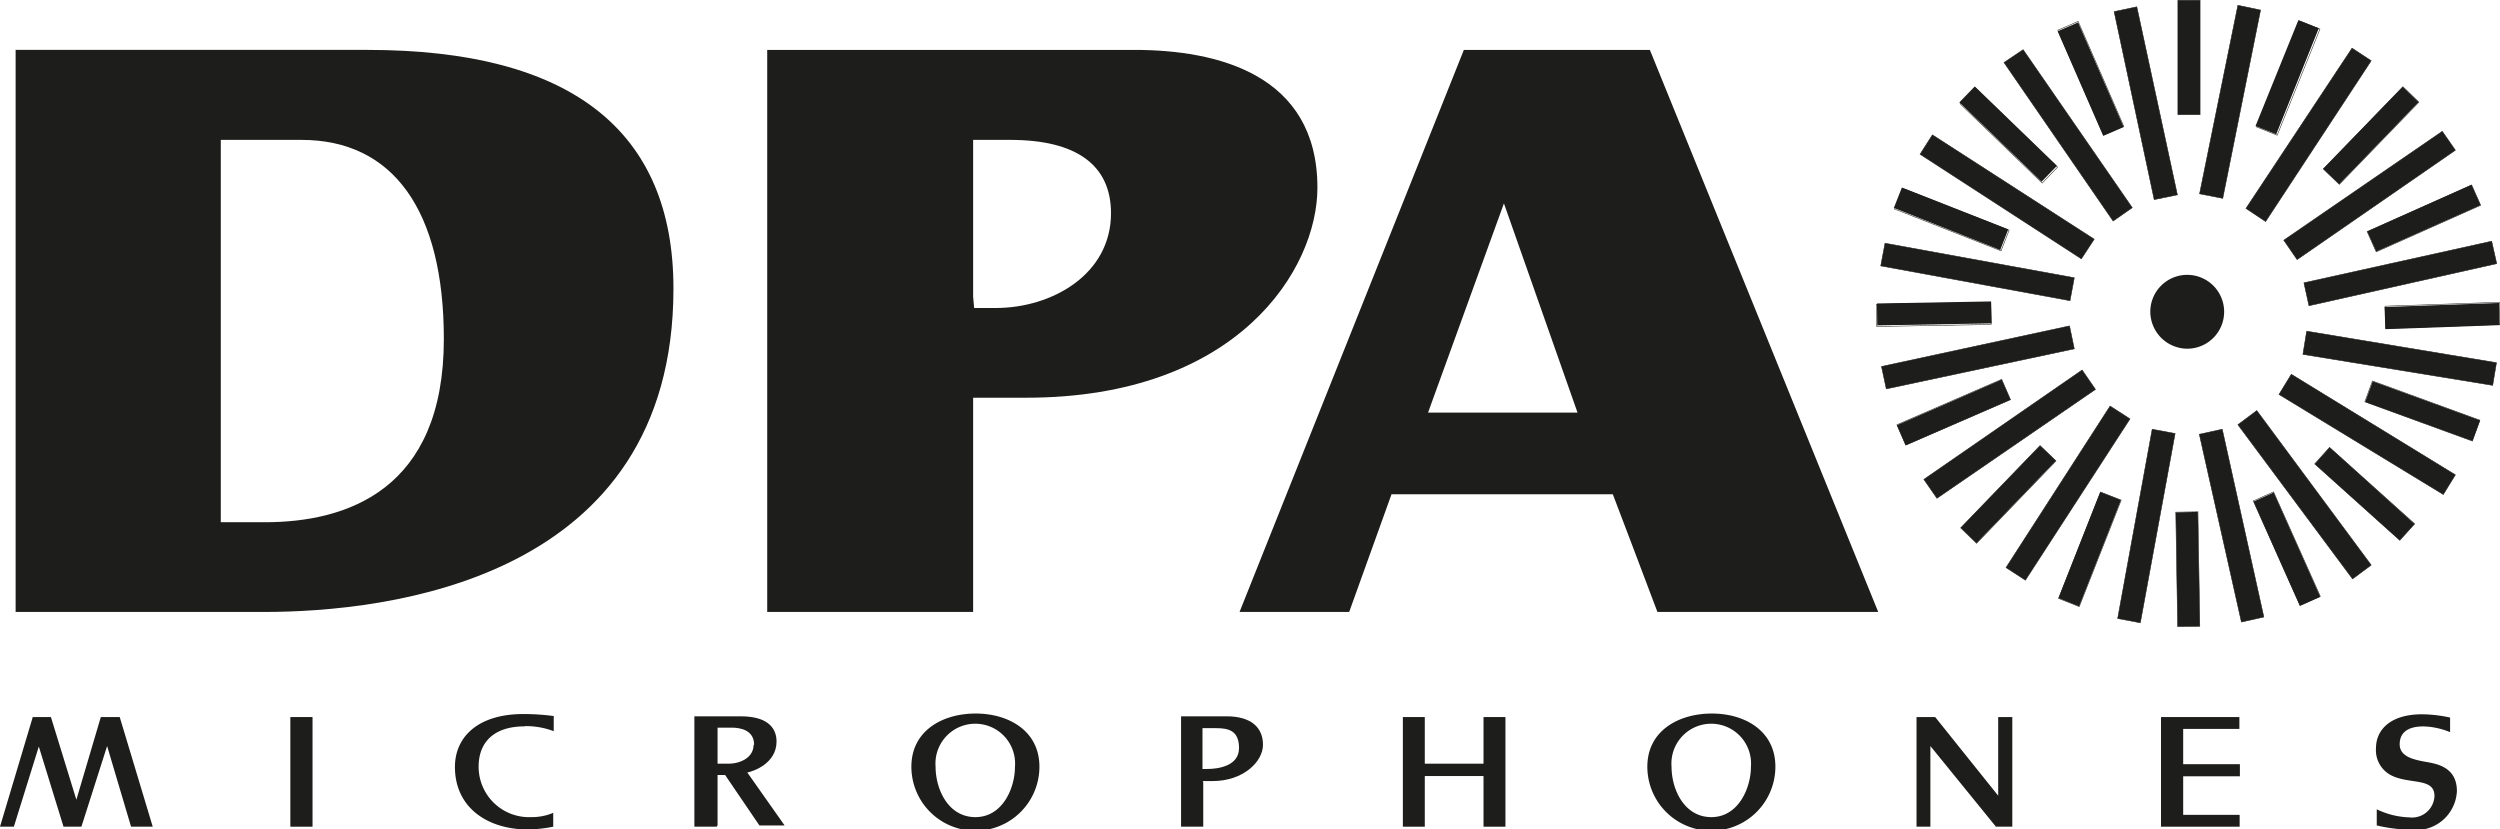 <svg id="katman_1" data-name="katman 1" xmlns="http://www.w3.org/2000/svg" viewBox="0 0 99.19 32.91"><defs><style>.cls-1{fill:#1d1d1b;}.cls-2,.cls-3{fill:none;stroke:#1d1d1b;}.cls-2{stroke-width:0.02px;}.cls-3{stroke-width:0.23px;}</style></defs><title>dpa_logo-zeminsiz</title><rect class="cls-1" x="86.41" y="0.01" width="0.88" height="4.54"/><rect class="cls-2" x="86.41" y="0.01" width="0.88" height="4.54"/><polyline class="cls-1" points="88.79 0.21 89.69 0.4 88.19 7.87 87.27 7.69 88.79 0.21"/><polygon class="cls-2" points="88.79 0.21 89.69 0.4 88.19 7.87 87.27 7.69 88.79 0.21"/><polyline class="cls-1" points="91.19 0.8 92 1.12 90.31 5.33 89.49 5 91.19 0.8"/><rect class="cls-2" x="658.3" y="242.21" width="4.54" height="0.88" transform="translate(-381.19 525.08) rotate(-68.05)"/><polyline class="cls-1" points="93.32 1.91 94.08 2.41 89.89 8.79 89.11 8.27 93.32 1.91"/><polygon class="cls-2" points="93.32 1.91 94.08 2.41 89.89 8.79 89.11 8.27 93.32 1.91"/><polyline class="cls-1" points="95.33 3.44 95.96 4.05 92.81 7.31 92.17 6.7 95.33 3.44"/><rect class="cls-2" x="661.62" y="244.52" width="4.54" height="0.88" transform="translate(-543.63 312.11) rotate(-45.94)"/><polyline class="cls-1" points="96.9 5.21 97.42 5.96 91.14 10.3 90.61 9.53 96.9 5.21"/><polygon class="cls-2" points="96.9 5.21 97.42 5.96 91.14 10.3 90.61 9.53 96.9 5.21"/><polyline class="cls-1" points="98.06 7.33 98.42 8.14 94.28 9.98 93.92 9.18 98.06 7.33"/><rect class="cls-2" x="663.72" y="247.8" width="4.54" height="0.88" transform="translate(-613.17 53.39) rotate(-24.05)"/><polyline class="cls-1" points="98.86 9.57 99.06 10.46 91.61 12.13 91.41 11.22 98.86 9.57"/><polygon class="cls-2" points="98.86 9.57 99.06 10.46 91.61 12.13 91.41 11.22 98.86 9.57"/><polyline class="cls-1" points="94.61 12.18 94.64 13.06 99.18 12.9 99.15 12.02 94.61 12.18"/><rect class="cls-2" x="664.45" y="251.69" width="4.54" height="0.88" transform="translate(-578.04 -216.67) rotate(-1.96)"/><polyline class="cls-1" points="99.05 14.39 98.9 15.29 91.37 14.06 91.52 13.14 99.05 14.39"/><polygon class="cls-2" points="99.05 14.39 98.9 15.29 91.37 14.06 91.52 13.14 99.05 14.39"/><polyline class="cls-1" points="98.4 16.68 98.1 17.5 93.84 15.95 94.14 15.13 98.4 16.68"/><rect class="cls-2" x="665.5" y="253.63" width="0.88" height="4.54" transform="translate(-372.78 553.99) rotate(-69.93)"/><polyline class="cls-1" points="97.42 18.84 96.94 19.62 90.42 15.65 90.91 14.85 97.42 18.84"/><polygon class="cls-2" points="97.42 18.84 96.94 19.62 90.42 15.65 90.91 14.85 97.42 18.84"/><polyline class="cls-1" points="95.8 20.79 95.21 21.44 91.84 18.41 92.43 17.75 95.8 20.79"/><rect class="cls-2" x="663.2" y="256.91" width="0.88" height="4.54" transform="translate(-542.29 340.46) rotate(-48.1)"/><polyline class="cls-1" points="94.08 22.42 93.34 22.97 88.79 16.85 89.54 16.29 94.08 22.42"/><polygon class="cls-2" points="94.08 22.42 93.34 22.97 88.79 16.85 89.54 16.29 94.08 22.42"/><polyline class="cls-1" points="86.33 20.33 86.4 24.86 87.28 24.85 87.2 20.31 86.33 20.33"/><rect class="cls-2" x="656.18" y="259.9" width="0.88" height="4.54" transform="translate(-574.03 -228.78) rotate(-0.94)"/><polyline class="cls-1" points="84.92 24.71 84.02 24.54 85.39 17.03 86.3 17.2 84.92 24.71"/><polygon class="cls-2" points="84.92 24.71 84.02 24.54 85.39 17.03 86.3 17.2 84.92 24.71"/><polyline class="cls-1" points="82.49 24.06 81.67 23.73 83.33 19.52 84.15 19.84 82.49 24.06"/><rect class="cls-2" x="650.46" y="260.93" width="4.54" height="0.88" transform="translate(-399.58 533.23) rotate(-68.49)"/><polyline class="cls-1" points="80.36 23.02 79.59 22.52 83.72 16.11 84.51 16.62 80.36 23.02"/><polygon class="cls-2" points="80.36 23.02 79.59 22.52 83.72 16.11 84.51 16.62 80.36 23.02"/><polyline class="cls-1" points="78.42 21.55 77.79 20.94 80.94 17.68 81.57 18.28 78.42 21.55"/><rect class="cls-2" x="647.23" y="258.76" width="4.54" height="0.88" transform="translate(-557.7 307.33) rotate(-46.05)"/><polyline class="cls-1" points="76.85 19.77 76.33 19.02 82.61 14.68 83.14 15.45 76.85 19.77"/><polygon class="cls-2" points="76.85 19.77 76.33 19.02 82.61 14.68 83.14 15.45 76.85 19.77"/><polyline class="cls-1" points="75.61 17.67 75.26 16.87 79.42 15.06 79.77 15.86 75.61 17.67"/><rect class="cls-2" x="645.07" y="255.51" width="4.53" height="0.88" transform="translate(-618.21 39.15) rotate(-23.45)"/><polyline class="cls-1" points="74.84 15.43 74.65 14.54 82.11 12.93 82.3 13.84 74.84 15.43"/><polygon class="cls-2" points="74.84 15.43 74.65 14.54 82.11 12.93 82.3 13.84 74.84 15.43"/><polyline class="cls-1" points="74.47 12.04 74.48 12.91 79.02 12.83 79 11.96 74.47 12.04"/><rect class="cls-2" x="644.29" y="251.58" width="4.54" height="0.88" transform="translate(-574.18 -228.11) rotate(-1.01)"/><polyline class="cls-1" points="74.62 10.55 74.79 9.65 82.3 11.02 82.13 11.93 74.62 10.55"/><polygon class="cls-2" points="74.62 10.55 74.79 9.65 82.3 11.02 82.13 11.93 74.62 10.55"/><polyline class="cls-1" points="75.14 8.25 75.46 7.44 79.68 9.1 79.36 9.92 75.14 8.25"/><rect class="cls-2" x="646.79" y="245.99" width="0.88" height="4.54" transform="translate(-390.22 520.41) rotate(-68.56)"/><polyline class="cls-1" points="76.18 6.12 76.67 5.35 83.09 9.49 82.58 10.27 76.18 6.12"/><polygon class="cls-2" points="76.18 6.12 76.67 5.35 83.09 9.49 82.58 10.27 76.18 6.12"/><polyline class="cls-1" points="77.74 4.06 78.35 3.43 81.61 6.58 81 7.21 77.74 4.06"/><rect class="cls-2" x="649.06" y="242.64" width="0.88" height="4.53" transform="translate(-547.7 302.35) rotate(-45.99)"/><polyline class="cls-1" points="79.51 2.48 80.27 1.97 84.6 8.24 83.84 8.77 79.51 2.48"/><polygon class="cls-2" points="79.51 2.48 80.27 1.97 84.6 8.24 83.84 8.77 79.51 2.48"/><polyline class="cls-1" points="81.64 1.24 82.45 0.89 84.26 5.04 83.45 5.39 81.64 1.24"/><rect class="cls-2" x="652.33" y="240.46" width="0.88" height="4.54" transform="translate(-612.45 41.04) rotate(-23.52)"/><polyline class="cls-1" points="83.88 0.46 84.78 0.27 86.39 7.73 85.47 7.92 83.88 0.46"/><polygon class="cls-2" points="83.88 0.46 84.78 0.27 86.39 7.73 85.47 7.92 83.88 0.46"/><polyline class="cls-1" points="92.06 23.68 91.25 24.04 89.41 19.9 90.21 19.54 92.06 23.68"/><rect class="cls-2" x="660.11" y="259.11" width="0.88" height="4.54" transform="translate(-618.96 53.14) rotate(-24.12)"/><polyline class="cls-1" points="89.82 24.48 88.93 24.68 87.26 17.23 88.17 17.03 89.82 24.48"/><polygon class="cls-2" points="89.82 24.48 88.93 24.68 87.26 17.23 88.17 17.03 89.82 24.48"/><path class="cls-1" d="M656.61,253.3a1.35,1.35,0,1,0-1.36-1.35,1.36,1.36,0,0,0,1.36,1.35" transform="translate(-569.82 -239.58)"/><path class="cls-3" d="M656.61,253.3a1.35,1.35,0,1,0-1.36-1.35A1.36,1.36,0,0,0,656.61,253.3Z" transform="translate(-569.82 -239.58)"/><path class="cls-1" d="M570.44,241.56v22.3h9.85c4.88,0,16.25-1.25,16.25-12.83,0-6.28-4.08-9.47-12.14-9.47h-14m8.18,18.29V245.13h3.2c3.64,0,5.65,2.8,5.65,7.9,0,6-3.86,7.27-7.1,7.27h-1.75Z" transform="translate(-569.82 -239.58)"/><path class="cls-1" d="M600.26,241.56v22.3h8.17v-8.5h2.1c8.42,0,11.56-5.11,11.56-8.33,0-4.52-4-5.47-7.26-5.47H600.26m8.17,9.79v-6.22h1.47c2.63,0,4,1,4,2.91,0,2.44-2.36,3.76-4.57,3.76h-.86Z" transform="translate(-569.82 -239.58)"/><path class="cls-1" d="M627.9,241.56,619,263.86h4.35l1.68-4.67h8.78s1.58,4.15,1.77,4.67h8.76c-.47-1.17-8.84-21.76-9.06-22.3H627.9m-1.2,13.78,2.79-7.69,2.92,8.3h-5.93Z" transform="translate(-569.82 -239.58)"/><polyline class="cls-1" points="3.23 32.8 2.52 32.8 1.54 29.62 0.55 32.8 0 32.8 1.3 28.45 2.02 28.45 3.03 31.73 4 28.45 4.75 28.45 6.06 32.8 5.2 32.8 4.25 29.6 3.23 32.8"/><rect class="cls-1" x="11.52" y="28.45" width="0.88" height="4.35"/><path class="cls-1" d="M590.63,268.4c-1.17,0-1.82.59-1.82,1.6a2,2,0,0,0,2.09,2,2.17,2.17,0,0,0,.87-.17v.55a5.48,5.48,0,0,1-1,.11c-1.61,0-2.9-.87-2.9-2.48,0-1.18.9-2.1,2.72-2.1a9.05,9.05,0,0,1,1.2.08v.6a3.11,3.11,0,0,0-1.14-.2" transform="translate(-569.82 -239.58)"/><path class="cls-1" d="M598.25,272.38h-.88V268h1.83c1.21,0,1.43.58,1.43,1,0,.88-.94,1.19-1.16,1.23l1.48,2.1h-1l-1.36-2h-.3v2m1.45-3.2c0-.58-.54-.68-.89-.68h-.56v1.43h.43c.49,0,1-.25,1-.75" transform="translate(-569.82 -239.58)"/><path class="cls-1" d="M611.06,270a2.54,2.54,0,0,1-5.08,0c0-1.44,1.25-2.11,2.55-2.11s2.53.68,2.53,2.11m-2.54,2c1.08,0,1.57-1.15,1.57-2a1.58,1.58,0,1,0-3.15,0c0,.88.49,2,1.58,2" transform="translate(-569.82 -239.58)"/><path class="cls-1" d="M617.56,270.6v1.78h-.88V268h1.8c1,0,1.45.46,1.45,1.13s-.78,1.44-2,1.44h-.4m1.45-1.31c0-.71-.44-.79-.92-.79h-.53v1.62h.18c.45,0,1.27-.12,1.27-.83" transform="translate(-569.82 -239.58)"/><polyline class="cls-1" points="58.86 30.79 56.53 30.79 56.53 32.8 55.66 32.8 55.66 28.45 56.53 28.45 56.53 30.3 58.86 30.3 58.86 28.45 59.73 28.45 59.73 32.8 58.86 32.8 58.86 30.79"/><path class="cls-1" d="M640.26,270a2.54,2.54,0,0,1-5.08,0c0-1.44,1.26-2.11,2.56-2.11s2.52.68,2.52,2.11m-2.54,2c1.07,0,1.57-1.15,1.57-2a1.58,1.58,0,1,0-3.15,0c0,.88.49,2,1.58,2" transform="translate(-569.82 -239.58)"/><polyline class="cls-1" points="79.28 31.57 79.28 28.45 79.84 28.45 79.84 32.8 79.19 32.8 76.59 29.6 76.59 32.8 76.04 32.8 76.04 28.45 76.78 28.45 79.28 31.57"/><polyline class="cls-1" points="88.86 32.8 85.74 32.8 85.74 28.45 88.85 28.45 88.85 28.92 86.62 28.92 86.62 30.32 88.87 30.32 88.87 30.8 86.62 30.8 86.62 32.33 88.86 32.33 88.86 32.8"/><path class="cls-1" d="M665.9,267.92a5.41,5.41,0,0,1,1.13.13v.58c-.64-.28-2-.47-2,.48,0,.48.53.6.94.68s1.33.15,1.33,1.18a1.62,1.62,0,0,1-1.83,1.53,6.3,6.3,0,0,1-1.35-.17v-.64a3.2,3.2,0,0,0,1.29.32.89.89,0,0,0,1-.85c0-.74-1-.45-1.72-.82a1.12,1.12,0,0,1-.6-1.08c0-.69.53-1.34,1.83-1.34" transform="translate(-569.82 -239.58)"/></svg>
